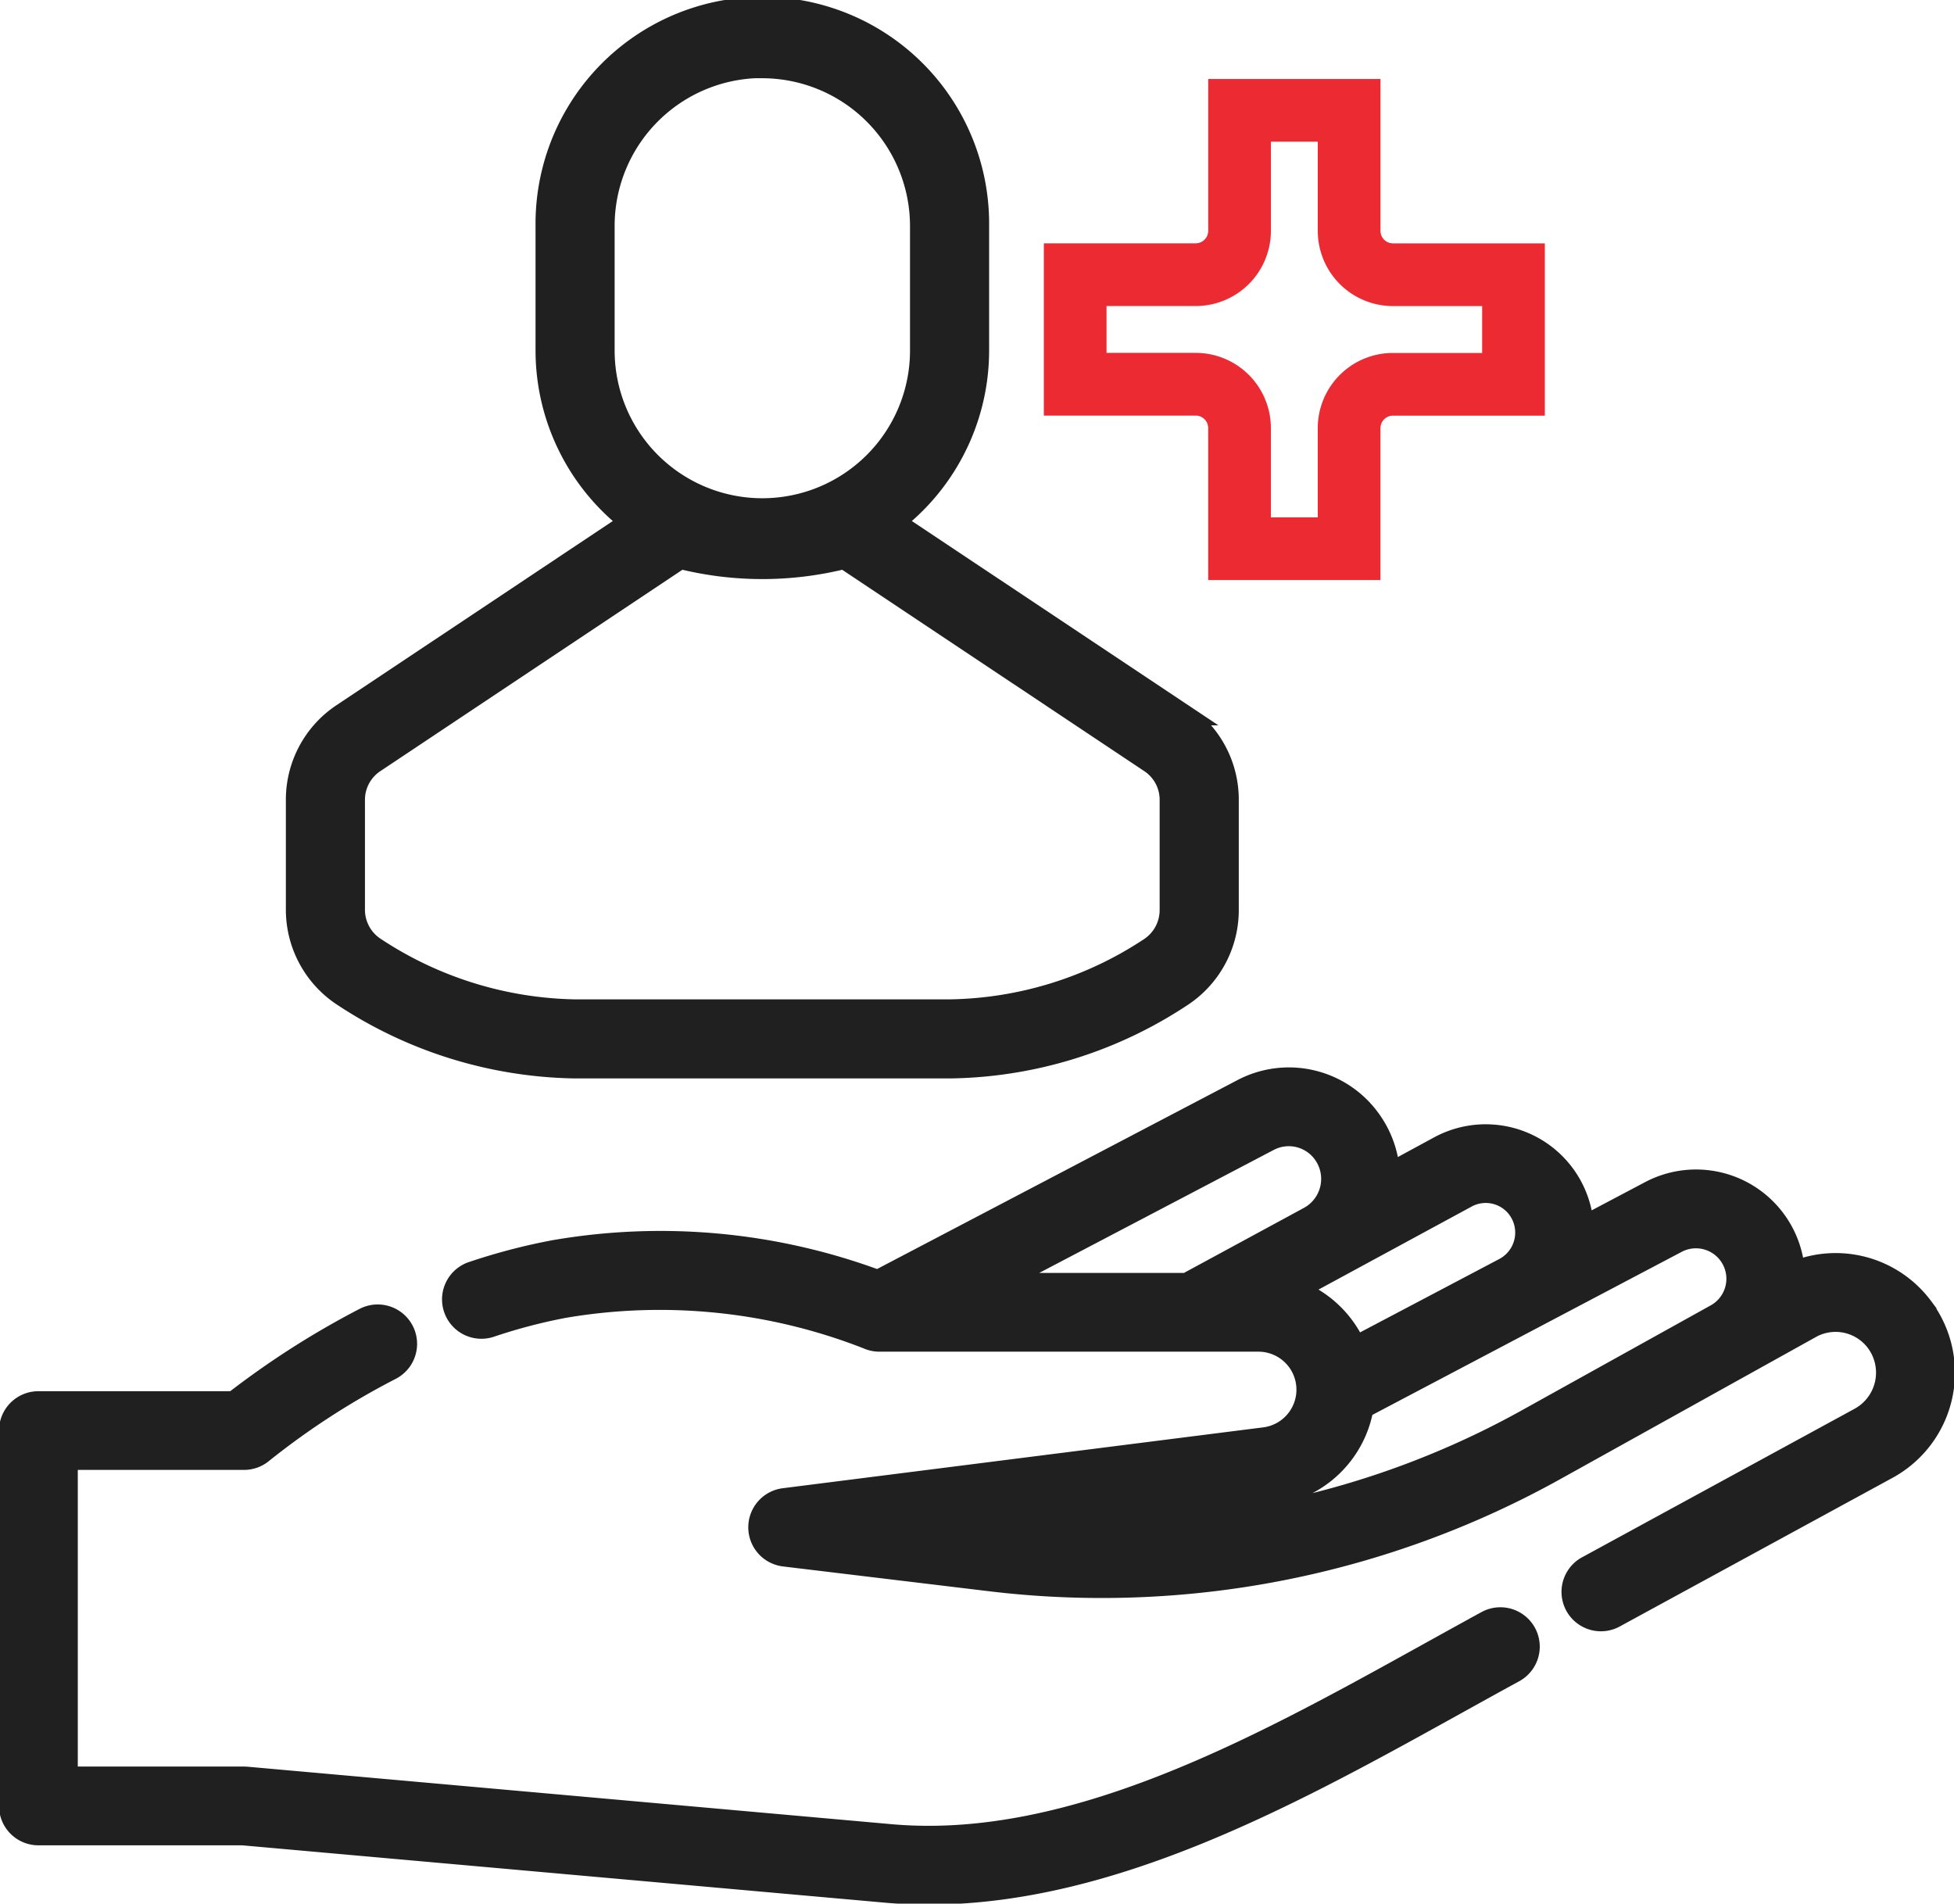 <?xml version="1.0" encoding="UTF-8"?>
<svg xmlns="http://www.w3.org/2000/svg" xmlns:xlink="http://www.w3.org/1999/xlink" id="Group_42786" data-name="Group 42786" width="88.818" height="86.527" viewBox="0 0 88.818 86.527">
  <defs>
    <clipPath id="clip-path">
      <rect id="Rectangle_7623" data-name="Rectangle 7623" width="88.818" height="86.527" fill="none"></rect>
    </clipPath>
  </defs>
  <g id="Group_42785" data-name="Group 42785" transform="translate(0 0)" clip-path="url(#clip-path)">
    <path id="Path_37631" data-name="Path 37631" d="M67.627,79.579c-.872.475-1.759.966-2.655,1.463-7.587,4.206-16.186,8.975-24.452,8.236L11.253,86.666c-.039,0-.077-.005-.116-.005H3.081V72.177h8.056a1.291,1.291,0,0,0,.833-.305,34.858,34.858,0,0,1,5.838-3.78,1.29,1.29,0,0,0-1.189-2.29A38.829,38.829,0,0,0,10.681,69.6H1.79A1.29,1.29,0,0,0,.5,70.885V87.951a1.291,1.291,0,0,0,1.29,1.29h9.289l29.212,2.607c.659.059,1.318.087,1.976.087,8.377,0,16.62-4.569,23.955-8.636.892-.494,1.771-.983,2.639-1.455a1.29,1.29,0,1,0-1.235-2.266" transform="translate(-0.045 -5.864)" fill="#202020"></path>
    <path id="Path_37632" data-name="Path 37632" d="M67.627,79.579c-.872.475-1.759.966-2.655,1.463-7.587,4.206-16.186,8.975-24.452,8.236L11.253,86.666c-.039,0-.077-.005-.116-.005H3.081V72.177h8.056a1.291,1.291,0,0,0,.833-.305,34.858,34.858,0,0,1,5.838-3.78,1.29,1.29,0,0,0-1.189-2.29A38.829,38.829,0,0,0,10.681,69.6H1.79A1.29,1.29,0,0,0,.5,70.885V87.951a1.291,1.291,0,0,0,1.29,1.29h9.289l29.212,2.607c.659.059,1.318.087,1.976.087,8.377,0,16.62-4.569,23.955-8.636.892-.494,1.771-.983,2.639-1.455a1.29,1.29,0,1,0-1.235-2.266Z" transform="translate(-0.045 -5.864)" fill="none" stroke="#202020" stroke-miterlimit="10" stroke-width="1"></path>
    <path id="Path_37633" data-name="Path 37633" d="M89.389,64.229a4.906,4.906,0,0,0-5.825-1.583,4.457,4.457,0,0,0-6.526-3.667L73.97,60.6a4.421,4.421,0,0,0-6.521-3.656l-2.292,1.243a4.579,4.579,0,0,0-.882-2.494,4.531,4.531,0,0,0-5.79-1.339L41.925,63.035a28.346,28.346,0,0,0-14.732-1.358,27.581,27.581,0,0,0-3.665.959,1.29,1.29,0,1,0,.818,2.446,25.072,25.072,0,0,1,3.319-.868,25.938,25.938,0,0,1,13.8,1.418,1.28,1.28,0,0,0,.529.114H59.228a2.227,2.227,0,0,1,.279,4.436L37.663,72.949a1.291,1.291,0,0,0,.007,2.562l9.278,1.117a42.4,42.4,0,0,0,25.833-5.07l11.592-6.444a2.336,2.336,0,0,1,2.955.669,2.372,2.372,0,0,1-.751,3.489L74.138,76.051a1.291,1.291,0,0,0,1.235,2.266l12.439-6.778a4.939,4.939,0,0,0,1.576-7.309M59.682,56.636a1.965,1.965,0,0,1,2.512.582,2,2,0,0,1-.651,2.925l-5.577,3.023H47.232Zm1.174,6.815,7.824-4.242a1.838,1.838,0,0,1,2.451.668,1.858,1.858,0,0,1-.718,2.595l-6.786,3.577a4.831,4.831,0,0,0-2.771-2.6M71.527,69.3A39.812,39.812,0,0,1,48.41,74.189l11.42-1.446a4.815,4.815,0,0,0,4.129-3.954L78.24,61.261a1.884,1.884,0,0,1,1.785,3.318Z" transform="translate(-2.023 -4.807)" fill="#202020"></path>
    <path id="Path_37634" data-name="Path 37634" d="M89.389,64.229a4.906,4.906,0,0,0-5.825-1.583,4.457,4.457,0,0,0-6.526-3.667L73.97,60.6a4.421,4.421,0,0,0-6.521-3.656l-2.292,1.243a4.579,4.579,0,0,0-.882-2.494,4.531,4.531,0,0,0-5.79-1.339L41.925,63.035a28.346,28.346,0,0,0-14.732-1.358,27.581,27.581,0,0,0-3.665.959,1.29,1.29,0,1,0,.818,2.446,25.072,25.072,0,0,1,3.319-.868,25.938,25.938,0,0,1,13.8,1.418,1.28,1.28,0,0,0,.529.114H59.228a2.227,2.227,0,0,1,.279,4.436L37.663,72.949a1.291,1.291,0,0,0,.007,2.562l9.278,1.117a42.4,42.4,0,0,0,25.833-5.07l11.592-6.444a2.336,2.336,0,0,1,2.955.669,2.372,2.372,0,0,1-.751,3.489L74.138,76.051a1.291,1.291,0,0,0,1.235,2.266l12.439-6.778a4.939,4.939,0,0,0,1.576-7.309ZM59.682,56.636a1.965,1.965,0,0,1,2.512.582,2,2,0,0,1-.651,2.925l-5.577,3.023H47.232Zm1.174,6.815,7.824-4.242a1.838,1.838,0,0,1,2.451.668,1.858,1.858,0,0,1-.718,2.595l-6.786,3.577A4.831,4.831,0,0,0,60.856,63.451ZM71.527,69.3A39.812,39.812,0,0,1,48.41,74.189l11.42-1.446a4.815,4.815,0,0,0,4.129-3.954L78.24,61.261a1.884,1.884,0,0,1,1.785,3.318Z" transform="translate(-2.023 -4.807)" fill="none" stroke="#202020" stroke-miterlimit="10" stroke-width="1"></path>
    <path id="Path_37635" data-name="Path 37635" d="M37.087,25.791a9.82,9.82,0,0,1-9.808-9.809V10.309a9.809,9.809,0,1,1,19.617,0v5.673a9.821,9.821,0,0,1-9.809,9.809m0-22.7a7.222,7.222,0,0,0-7.213,7.214v5.673a7.213,7.213,0,1,0,14.426,0V10.309A7.223,7.223,0,0,0,37.087,3.1" transform="translate(-2.436 -0.044)" fill="#202020"></path>
    <path id="Path_37636" data-name="Path 37636" d="M37.087,25.791a9.82,9.82,0,0,1-9.808-9.809V10.309a9.809,9.809,0,1,1,19.617,0v5.673A9.821,9.821,0,0,1,37.087,25.791Zm0-22.7a7.222,7.222,0,0,0-7.213,7.214v5.673a7.213,7.213,0,1,0,14.426,0V10.309A7.223,7.223,0,0,0,37.087,3.1Z" transform="translate(-2.436 -0.044)" fill="none" stroke="#202020" stroke-miterlimit="10" stroke-width="1"></path>
    <path id="Path_37637" data-name="Path 37637" d="M44.49,50.727H27.46A19.62,19.62,0,0,1,16.984,47.5a4.668,4.668,0,0,1-2.167-3.941v-5a4.656,4.656,0,0,1,2.077-3.88l14.191-9.459c.039-.036.077-.068.117-.1l.523-.4.631.185a12.744,12.744,0,0,0,7.233,0l.621-.182.645.491,14.2,9.464a4.655,4.655,0,0,1,2.076,3.88v5.017a4.666,4.666,0,0,1-2.157,3.934A19.5,19.5,0,0,1,44.49,50.727M32.248,27.568,18.333,36.844a2.063,2.063,0,0,0-.921,1.72v5a2.081,2.081,0,0,0,.972,1.756,17.027,17.027,0,0,0,9.076,2.813H44.49a16.93,16.93,0,0,0,9.078-2.8,2.084,2.084,0,0,0,.966-1.754V38.564a2.061,2.061,0,0,0-.92-1.72L39.7,27.569a15.291,15.291,0,0,1-7.453,0m8.643-2.317.007.007Z" transform="translate(-1.323 -2.208)" fill="#202020"></path>
    <path id="Path_37638" data-name="Path 37638" d="M44.49,50.727H27.46A19.62,19.62,0,0,1,16.984,47.5a4.668,4.668,0,0,1-2.167-3.941v-5a4.656,4.656,0,0,1,2.077-3.88l14.191-9.459c.039-.036.077-.068.117-.1l.523-.4.631.185a12.744,12.744,0,0,0,7.233,0l.621-.182.645.491,14.2,9.464a4.655,4.655,0,0,1,2.076,3.88v5.017a4.666,4.666,0,0,1-2.157,3.934A19.5,19.5,0,0,1,44.49,50.727ZM32.248,27.568,18.333,36.844a2.063,2.063,0,0,0-.921,1.72v5a2.081,2.081,0,0,0,.972,1.756,17.027,17.027,0,0,0,9.076,2.813H44.49a16.93,16.93,0,0,0,9.078-2.8,2.084,2.084,0,0,0,.966-1.754V38.564a2.061,2.061,0,0,0-.92-1.72L39.7,27.569A15.291,15.291,0,0,1,32.248,27.568Zm8.643-2.317.007.007Z" transform="translate(-1.323 -2.208)" fill="none" stroke="#202020" stroke-miterlimit="10" stroke-width="1"></path>
    <path id="Path_37639" data-name="Path 37639" d="M59.143,12.976a1.993,1.993,0,0,0,1.993-1.993V5.506h4.981v5.479a1.993,1.993,0,0,0,1.992,1.993h5.479v4.981H68.108a1.993,1.993,0,0,0-1.992,1.993v5.479H61.135V19.949a1.993,1.993,0,0,0-1.993-1.993H53.665V12.976Z" transform="translate(-4.793 -0.491)" fill="none" stroke="#eb2a31" stroke-miterlimit="10" stroke-width="2.85"></path>
  </g>
</svg>
